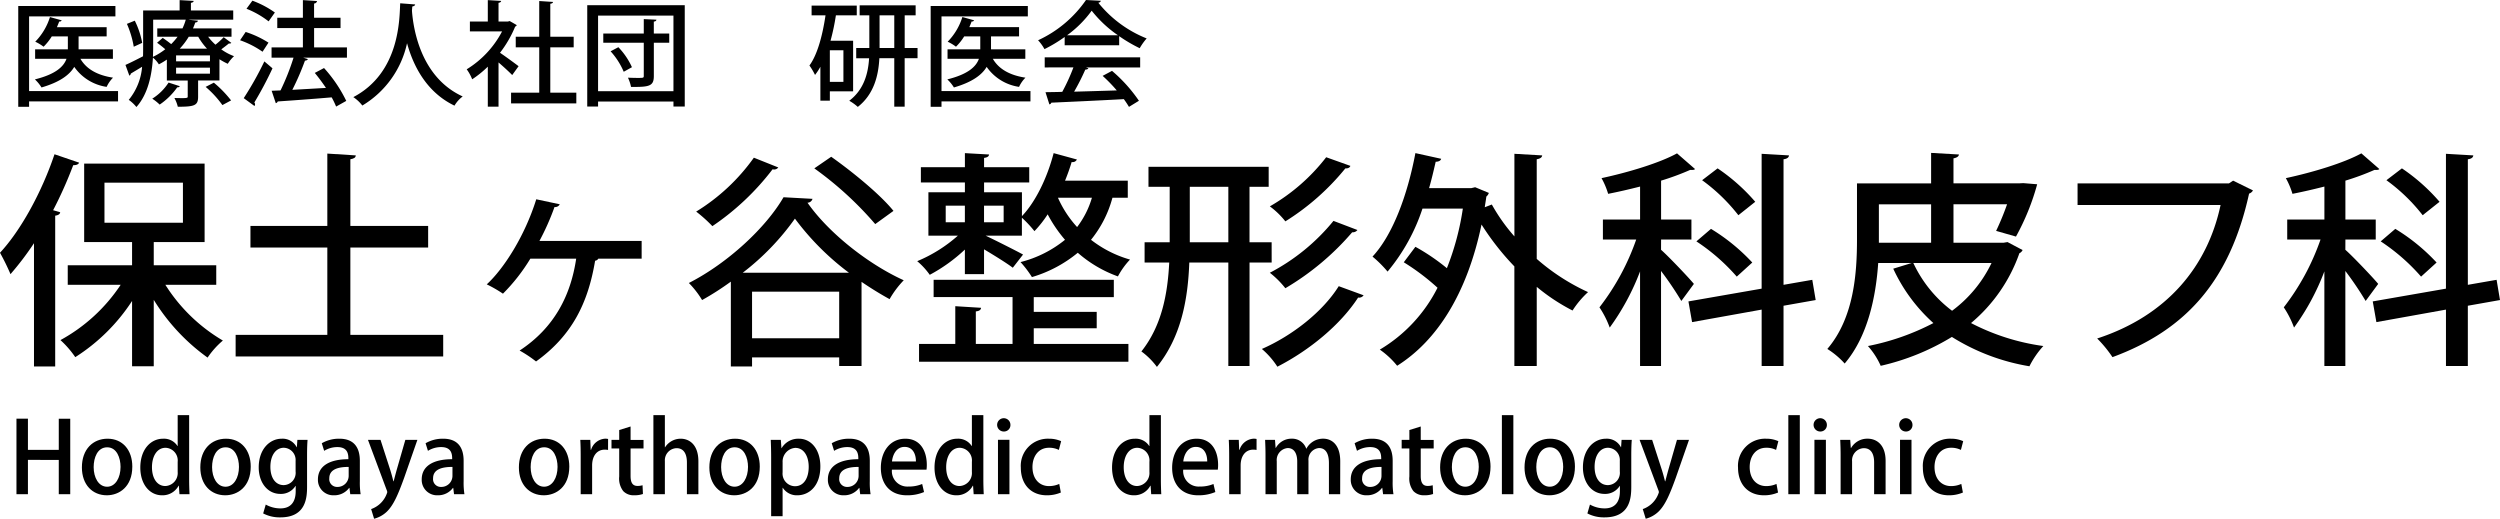 <svg xmlns="http://www.w3.org/2000/svg" xmlns:xlink="http://www.w3.org/1999/xlink" width="400" height="83" viewBox="0 0 400 83">
  <defs>
    <clipPath id="clip-path">
      <rect id="長方形_740" data-name="長方形 740" width="400" height="83" fill="none"/>
    </clipPath>
  </defs>
  <g id="グループ_1" data-name="グループ 1" clip-path="url(#clip-path)">
    <path id="パス_9" data-name="パス 9" d="M5.438,54.921a46.358,46.358,0,0,1-3.759,4.95A36.954,36.954,0,0,0,0,56.45c3.321-3.567,6.679-9.681,8.722-15.758l3.942,1.347c-.145.292-.438.4-.949.4A66.731,66.731,0,0,1,8.5,49.644l1.131.328c-.036.291-.292.473-.8.546V74.646H5.438ZM34.6,61.581H26.459a27.154,27.154,0,0,0,9.2,8.916,13.517,13.517,0,0,0-2.445,2.729A31.984,31.984,0,0,1,24.6,63.983V74.609H21.131V64.165a30.026,30.026,0,0,1-9.088,8.989,15.344,15.344,0,0,0-2.372-2.729,27.144,27.144,0,0,0,9.635-8.843H10.839v-3.13H21.131V54.74H13.467V42.184h19.27V54.74H24.6v3.712h10ZM16.715,51.646H29.269V45.241H16.715Z" transform="translate(0 -16.01)"/>
    <path id="パス_10" data-name="パス 10" d="M80.337,69.516H95.191v3.457H61.98V69.516H76.651V55.542h-12.3V52.085h12.3V40.512l4.562.291c-.036.328-.255.51-.876.619V52.085H92.782v3.457H80.337Z" transform="translate(-24.279 -15.939)"/>
    <path id="パス_11" data-name="パス 11" d="M152.82,59.231V62.07h-6.934a.647.647,0,0,1-.511.328c-1.131,6.769-3.686,11.972-9.452,16.121a19.316,19.316,0,0,0-2.628-1.746c5.547-3.639,8.175-8.807,9.051-14.7H135.01a29.522,29.522,0,0,1-4.38,5.6,20.937,20.937,0,0,0-2.591-1.492c2.737-2.511,6.094-7.752,7.919-13.611l3.759.8a.814.814,0,0,1-.839.437,39.609,39.609,0,0,1-2.409,5.422Z" transform="translate(-50.157 -20.684)"/>
    <path id="パス_12" data-name="パス 12" d="M187.916,61.331a44.652,44.652,0,0,1-4.6,2.948,14.538,14.538,0,0,0-2.117-2.73c6.277-3.2,12.372-8.916,15.145-13.72l4.635.255a.835.835,0,0,1-.8.619c3.467,4.949,9.853,9.9,15.4,12.41a15.2,15.2,0,0,0-2.263,3.021c-1.46-.8-2.993-1.746-4.489-2.766V74.833h-3.576V73.45H191.31v1.456h-3.394Zm7.591-18.269a.828.828,0,0,1-.912.292,40.822,40.822,0,0,1-9.635,9.1,22.609,22.609,0,0,0-2.591-2.329A31.6,31.6,0,0,0,191.6,41.5Zm11.313,16.85a42.22,42.22,0,0,1-8.65-8.662,40.151,40.151,0,0,1-8.357,8.662ZM191.31,70.393h13.941V62.933H191.31Zm12.664-29.041c3.5,2.475,7.883,6.078,9.963,8.661l-2.919,2.111a55.036,55.036,0,0,0-9.745-8.916Z" transform="translate(-70.981 -16.27)"/>
    <path id="パス_13" data-name="パス 13" d="M248.888,59.753v-3.93a26.126,26.126,0,0,1-5.62,4.04,11.417,11.417,0,0,0-2.007-2.184,23.168,23.168,0,0,0,6.5-4.075h-4.708V46.652h5.839V45.087h-7.044V42.648h7.044V40.393l3.868.218c-.036.291-.255.473-.8.545v1.492h7.226v2.439h-7.226v1.565h6.058v3.821c2.19-2.293,4.051-6.15,5.073-10.08l3.722,1.019a.748.748,0,0,1-.839.4c-.292.983-.657,2-1.058,2.984h10.036v2.73H272.5a18.112,18.112,0,0,1-3.431,6.733,18.318,18.318,0,0,0,6.241,3.165,12.105,12.105,0,0,0-1.934,2.693,19.971,19.971,0,0,1-6.423-3.784,20.759,20.759,0,0,1-7.336,3.893,16.628,16.628,0,0,0-1.825-2.4,18.458,18.458,0,0,0,7.117-3.567,21.809,21.809,0,0,1-2.774-4.076,17.687,17.687,0,0,1-2.117,2.692,18.265,18.265,0,0,0-2.007-2.146V53.6h-5.8c1.533.727,5,2.474,5.985,3.019l-1.642,2.112c-.948-.728-2.956-1.966-4.6-2.948v3.967Zm11.021,8.661v2.511h15.145v2.839h-33.5V70.925h5.8V64.884l4.124.255c-.036.328-.255.51-.839.582v5.2h5.876v-7.5H243.888V60.662h28.831v2.767h-12.81v2.365h10.072v2.62ZM245.822,51.456h3.066V48.8h-3.066Zm9.27-2.656h-3.139v2.656h3.139Zm8.686-1.274a17.277,17.277,0,0,0,3.066,4.694,14.23,14.23,0,0,0,2.372-4.694Z" transform="translate(-94.508 -15.892)"/>
    <path id="パス_14" data-name="パス 14" d="M321.078,58.322h-3.54V74.88h-3.394V58.322H307.9c-.22,5.859-1.277,11.864-5.182,16.7a11.415,11.415,0,0,0-2.482-2.474c3.285-4.149,4.2-9.243,4.453-14.229h-3.942V55.083h4.015V46.2h-3.394V43H320.6v3.2h-3.066v8.879h3.54Zm-13.1-3.239h6.168V46.2h-6.168Zm27.81,8.48a.873.873,0,0,1-.876.363c-2.81,4.331-7.737,8.407-12.92,11.064a12.844,12.844,0,0,0-2.481-2.839c4.817-2.111,9.707-5.9,12.3-10.045Zm-2.117-20.707c-.073.255-.365.437-.8.4a38.713,38.713,0,0,1-9.6,8.479,12.972,12.972,0,0,0-2.482-2.4,30.739,30.739,0,0,0,9.014-7.86ZM334.8,53.118a.925.925,0,0,1-.839.364,42.473,42.473,0,0,1-10.693,8.952,14.5,14.5,0,0,0-2.482-2.475,32.485,32.485,0,0,0,10.182-8.3Z" transform="translate(-117.612 -16.317)"/>
    <path id="パス_15" data-name="パス 15" d="M388.172,40.756c-.036.291-.255.51-.875.619v15.94a33.641,33.641,0,0,0,8.212,5.313,14.773,14.773,0,0,0-2.482,2.947A31.112,31.112,0,0,1,387.3,61.79V74.455H383.72V58.515a42.083,42.083,0,0,1-5.255-6.7c-2.3,10.99-7.08,18.56-13.5,22.6a13.354,13.354,0,0,0-2.774-2.584,24.125,24.125,0,0,0,9.234-9.9,36.178,36.178,0,0,0-5.4-4.075l1.861-2.475a33.154,33.154,0,0,1,5.036,3.421,42.7,42.7,0,0,0,2.554-9.535h-6.459a30.626,30.626,0,0,1-5.584,10.08,18.7,18.7,0,0,0-2.409-2.4c3.285-3.53,5.62-9.971,6.861-16.558l4.124.91c-.073.291-.4.473-.876.473-.329,1.419-.657,2.838-1.058,4.222h6.752l.62-.146,2.19.91a1.28,1.28,0,0,1-.4.582c-.072.582-.182,1.165-.255,1.711l1.131-.437a28.934,28.934,0,0,0,3.613,5.1V40.5Z" transform="translate(-141.421 -15.892)"/>
    <path id="パス_16" data-name="パス 16" d="M430.573,55.882c1.131.983,4.526,4.549,5.255,5.459l-2.007,2.729a53.206,53.206,0,0,0-3.248-4.8V74.479h-3.357V59.34a38.138,38.138,0,0,1-4.855,8.989,15.01,15.01,0,0,0-1.642-3.239A38.106,38.106,0,0,0,426.6,54.244h-5.329v-3.2h5.949V45.765c-1.716.437-3.431.837-5.11,1.165a12.3,12.3,0,0,0-1.058-2.511c4.38-.946,9.307-2.438,12.079-3.967l2.884,2.511c-.147.146-.292.146-.8.146a40.812,40.812,0,0,1-4.634,1.71v6.223h4.854v3.2h-4.854Zm24.743,8.042-5.145.91v9.644h-3.5V65.453l-11.131,2-.584-3.312L446.668,62.1V40.525l4.379.255c-.036.328-.291.546-.875.619V61.487l4.6-.8ZM438.566,52.534a30.829,30.829,0,0,1,6.605,5.386l-2.481,2.256a31.628,31.628,0,0,0-6.46-5.64Zm1.058-9.68a30.262,30.262,0,0,1,6.022,5.349l-2.7,2.147a28.55,28.55,0,0,0-5.8-5.6Z" transform="translate(-164.807 -15.916)"/>
    <path id="パス_17" data-name="パス 17" d="M509.491,54.6l2.409,1.274a1,1,0,0,1-.511.51,25.6,25.6,0,0,1-7.737,11.173,35.418,35.418,0,0,0,11.569,3.675,14.217,14.217,0,0,0-2.226,3.239,33.676,33.676,0,0,1-12.408-4.694A38,38,0,0,1,489.2,74.4a12.105,12.105,0,0,0-2.044-3.167,38.676,38.676,0,0,0,10.474-3.675,26.769,26.769,0,0,1-6.423-8.7l2.956-.91H488.8c-.366,5.349-1.642,11.717-5.365,16.085A13.062,13.062,0,0,0,480.66,71.7c4.307-5.022,4.745-12.265,4.745-17.541V45.208h11.86V40.332l4.453.255c-.037.291-.292.51-.875.618v4h10.473l.694-.036,2.226.181a37.854,37.854,0,0,1-3.394,8.37l-3.176-.91a42.135,42.135,0,0,0,1.752-4.257h-8.575v6.15h8.029Zm-20.583.109h8.357v-6.15h-8.357Zm5.51,3.239a20.362,20.362,0,0,0,6.2,7.643,20.546,20.546,0,0,0,6.314-7.643Z" transform="translate(-188.287 -15.868)"/>
    <path id="パス_18" data-name="パス 18" d="M574.545,49.217a1.112,1.112,0,0,1-.621.51c-3.029,13.719-9.889,21.761-21.86,26.165a19.392,19.392,0,0,0-2.445-2.984c11.168-3.639,17.664-11.536,19.743-21.361H546.48V48.089h24.232l.657-.436Z" transform="translate(-214.07 -18.749)"/>
    <path id="パス_19" data-name="パス 19" d="M610.573,55.882c1.131.983,4.526,4.549,5.255,5.459l-2.007,2.729a53.216,53.216,0,0,0-3.248-4.8V74.479h-3.357V59.34a38.162,38.162,0,0,1-4.854,8.989,15.037,15.037,0,0,0-1.642-3.239A38.106,38.106,0,0,0,606.6,54.244h-5.328v-3.2h5.949V45.765c-1.716.437-3.431.837-5.11,1.165a12.328,12.328,0,0,0-1.058-2.511c4.379-.946,9.306-2.438,12.08-3.967l2.883,2.511c-.147.146-.292.146-.8.146a40.867,40.867,0,0,1-4.635,1.71v6.223h4.854v3.2h-4.854Zm24.744,8.042-5.146.91v9.644h-3.5V65.453l-11.131,2-.584-3.312L626.668,62.1V40.525l4.379.255c-.036.328-.291.546-.875.619V61.487l4.6-.8ZM618.566,52.534a30.828,30.828,0,0,1,6.605,5.386l-2.482,2.256a31.616,31.616,0,0,0-6.459-5.64Zm1.058-9.68a30.294,30.294,0,0,1,6.021,5.349l-2.7,2.147a28.533,28.533,0,0,0-5.8-5.6Z" transform="translate(-235.317 -15.916)"/>
    <path id="パス_20" data-name="パス 20" d="M20.767,15.2v1.655H6.534v.855H4.8V1.59H20.347V3.247H6.534V15.2Zm-.821-5.168h-5.2c.948,1.637,2.7,2.639,5.218,3.02a5.205,5.205,0,0,0-1.022,1.474,7.666,7.666,0,0,1-5.182-3.2c-.748,1.274-2.3,2.438-5.237,3.294a6.324,6.324,0,0,0-1.058-1.291c3.376-.838,4.617-2.074,5.055-3.294H7.5V8.523h5.237V6.449H10.165A8.764,8.764,0,0,1,8.851,8.1a6.985,6.985,0,0,0-1.332-.8A9.765,9.765,0,0,0,9.873,3.355l1.88.527a.369.369,0,0,1-.4.183c-.109.309-.237.6-.365.91h7.956V6.449H14.453V8.523h5.492Z" transform="translate(-1.88 -0.626)"/>
    <path id="パス_21" data-name="パス 21" d="M46.229,5.889A8.567,8.567,0,0,0,47.4,7.162a10.992,10.992,0,0,0,1.314-1.2l1.223.91a.368.368,0,0,1-.383.09c-.31.255-.785.619-1.223.947A8.523,8.523,0,0,0,50.372,9a5.847,5.847,0,0,0-1,1.219,10.589,10.589,0,0,1-1.332-.728v3.4H44.624v2.6c0,1.4-.566,1.6-3.248,1.6a5.473,5.473,0,0,0-.547-1.4c2.134.054,2.134.018,2.134-.255V12.894H39.624V9.546a12.522,12.522,0,0,1-1.277.764,4.42,4.42,0,0,0-.95-1.074c-.164,2.657-.748,5.787-2.645,7.9a6.008,6.008,0,0,0-1.223-1.146,9.6,9.6,0,0,0,2.135-5.295c-.675.418-1.332.8-1.807,1.091a.409.409,0,0,1-.237.328L33,10.4c.748-.328,1.752-.837,2.81-1.382.018-.492.018-.947.018-1.4V1.686h5.839V.03l2.245.127c-.018.164-.128.255-.438.309V1.686h6.77V3.16h-7.1v.018l1.442.145c-.018.183-.164.274-.42.292a10.136,10.136,0,0,1-.365.946H49.97V5.889Zm-11.9,1.6a15.7,15.7,0,0,0-1.095-3.658l1.259-.51a13.491,13.491,0,0,1,1.186,3.549ZM41.686,13.8c-.036.127-.182.2-.4.182a10.981,10.981,0,0,1-2.811,2.766,7.718,7.718,0,0,0-1.186-.946A8.411,8.411,0,0,0,39.9,13.223ZM37.434,3.16V7.617c0,.474-.018.964-.037,1.492a10.319,10.319,0,0,0,1.971-1.219c-.4-.346-.895-.746-1.314-1.037l.912-.782c.419.291.93.655,1.35,1a9.964,9.964,0,0,0,1.022-1.182H38.091V4.561h4.032a8.774,8.774,0,0,0,.529-1.4Zm9.087,5.714H41.1V9.82h5.42Zm0,1.965H41.1V11.8h5.42ZM46.047,7.8a10.142,10.142,0,0,1-1.405-1.911H43.127A11.386,11.386,0,0,1,41.686,7.8Zm2.464,9.025a16.017,16.017,0,0,0-2.682-2.911l1.314-.673A18.1,18.1,0,0,1,49.9,16.079Z" transform="translate(-12.927 -0.012)"/>
    <path id="パス_22" data-name="パス 22" d="M64.044,5.125a15.783,15.783,0,0,1,3.65,1.71l-.949,1.456A14.685,14.685,0,0,0,63.15,6.453Zm-.31,10.59a51.808,51.808,0,0,0,3.3-5.878c1.186,1,1.241,1.056,1.3,1.111a59.351,59.351,0,0,1-2.9,5.459.492.492,0,0,1,.109.309.434.434,0,0,1-.091.255ZM65.121.121a15.093,15.093,0,0,1,3.595,1.892l-1,1.419a14.326,14.326,0,0,0-3.54-2.02ZM80.248,7.6V9.237H73.241l.766.237a.527.527,0,0,1-.474.236,42.2,42.2,0,0,1-2.025,4.677l5.383-.309c-.566-.838-1.186-1.675-1.788-2.4l1.478-.782a22.257,22.257,0,0,1,3.558,5.259l-1.624.909a13.112,13.112,0,0,0-.712-1.474c-3.193.273-6.5.51-8.631.655a.4.4,0,0,1-.31.273L68.2,14.533l1.423-.055a37.666,37.666,0,0,0,2.08-5.241H68.187V7.6H73.2V4.506H69.1V2.85H73.2V.03l2.263.146a.494.494,0,0,1-.474.4V2.85h4.234V4.506H74.993V7.6Z" transform="translate(-24.737 -0.012)"/>
    <path id="パス_23" data-name="パス 23" d="M102.83,1.052c-.018.182-.182.272-.456.328l-.055.673c.2,2.748,1.332,10.626,8.12,13.72a4.93,4.93,0,0,0-1.314,1.473c-4.507-2.165-6.606-6.405-7.591-9.99a15.411,15.411,0,0,1-7.153,9.972,6.09,6.09,0,0,0-1.442-1.347c7.481-3.93,7.372-12.573,7.5-15.012Z" transform="translate(-36.407 -0.342)"/>
    <path id="パス_24" data-name="パス 24" d="M130.771,4.032a.468.468,0,0,1-.256.237,18.247,18.247,0,0,1-2.426,4.186c.894.6,2.518,1.8,2.974,2.147l-1.022,1.419c-.474-.491-1.386-1.328-2.189-2.02v7.078h-1.715v-6.4a16.664,16.664,0,0,1-2.5,2.02,7.078,7.078,0,0,0-.876-1.6,15.547,15.547,0,0,0,5.657-6.06h-5.146V3.451h2.865V.029l2.135.128c-.018.146-.128.255-.42.309V3.451h1.515l.273-.073Zm5.364,10.809H140.3v1.71H129.859v-1.71h4.507V7.581h-3.759V5.888h3.759V.175l2.208.146c-.018.146-.146.254-.438.291V5.888h3.741V7.581h-3.741Z" transform="translate(-48.088 -0.011)"/>
    <path id="パス_25" data-name="パス 25" d="M154.469,1.38h15.6V17.593h-1.806v-.8H156.2v.8h-1.734ZM156.2,15.136h12.061V3.036H156.2Zm11.387-9.225V7.385h-2.464V12.7c0,1.62-.712,1.783-3.65,1.747a6.087,6.087,0,0,0-.493-1.474c.547.019,1.113.036,1.533.036.949,0,1,0,1-.346V7.385h-6.478V5.911h6.478V3.6l2.026.092c-.018.163-.128.273-.42.309V5.911Zm-7.281,6.114a11.712,11.712,0,0,0-2.1-3.275l1.241-.655a11.314,11.314,0,0,1,2.172,3.2Z" transform="translate(-60.509 -0.543)"/>
    <path id="パス_26" data-name="パス 26" d="M219.9,15.166h-3.722v1.492h-1.515V11.236a9.6,9.6,0,0,1-.858,1.311,9.687,9.687,0,0,0-.894-1.511c1.277-1.728,2.1-4.822,2.573-8.024h-2.226V1.446h7.226V3.011h-3.339a35.489,35.489,0,0,1-.858,4.057H219.9ZM218.348,8.6h-2.172v5.059h2.172Zm11.861-.365V9.871h-2.062v7.752h-1.661V9.871H224.1c-.146,2.8-.876,5.768-3.449,7.788a7.725,7.725,0,0,0-1.369-.983c2.372-1.8,3.029-4.4,3.175-6.8h-2.062V8.233h2.1V3.011h-1.551V1.41h8.96v1.6h-1.752V8.233Zm-6.077,0h2.354V3.011h-2.354Z" transform="translate(-83.402 -0.555)"/>
    <path id="パス_27" data-name="パス 27" d="M260.767,15.2v1.655H246.534v.855H244.8V1.59h15.547V3.247H246.534V15.2Zm-.821-5.168h-5.2c.948,1.637,2.7,2.639,5.218,3.02a5.205,5.205,0,0,0-1.022,1.474,7.667,7.667,0,0,1-5.182-3.2c-.748,1.274-2.3,2.438-5.237,3.294a6.324,6.324,0,0,0-1.058-1.291c3.376-.838,4.617-2.074,5.055-3.294H247.5V8.523h5.237V6.449h-2.573A8.762,8.762,0,0,1,248.851,8.1a6.985,6.985,0,0,0-1.332-.8,9.765,9.765,0,0,0,2.354-3.949l1.88.527a.369.369,0,0,1-.4.183c-.109.309-.237.6-.365.91h7.956V6.449h-4.488V8.523h5.492Z" transform="translate(-95.894 -0.626)"/>
    <path id="パス_28" data-name="パス 28" d="M277.312,7.242V5.914a22.412,22.412,0,0,1-3.23,1.946,7.318,7.318,0,0,0-1.022-1.419A18.925,18.925,0,0,0,280.724,0l2.39.127a.494.494,0,0,1-.42.309,18.88,18.88,0,0,0,7.737,5.713,9.4,9.4,0,0,0-1.113,1.565,23.678,23.678,0,0,1-3.285-1.929V7.242Zm-3.193,3.548V9.171h15.273v1.62h-8.686l.4.127c-.073.146-.237.219-.493.219a35.781,35.781,0,0,1-1.788,3.53c2.117-.055,4.489-.127,6.825-.2a25,25,0,0,0-2.263-2.329l1.5-.8a24.067,24.067,0,0,1,4.307,4.785L287.6,17.1a14.449,14.449,0,0,0-.821-1.238c-4.27.237-8.758.437-11.605.565a.37.37,0,0,1-.31.273l-.62-1.948c.766-.018,1.678-.018,2.682-.055a31.43,31.43,0,0,0,1.788-3.912Zm11.715-5.15a19.03,19.03,0,0,1-4.2-3.93A17.446,17.446,0,0,1,277.7,5.64Z" transform="translate(-106.965)"/>
    <path id="パス_29" data-name="パス 29" d="M12.934,122.527H11.1v-5.489H6.165v5.489H4.33V110.446H6.165v4.984H11.1v-4.984h1.835Z" transform="translate(-1.696 -43.454)"/>
    <path id="パス_30" data-name="パス 30" d="M29.608,120.188c0,3.249-2.119,4.589-4.08,4.589-2.262,0-3.985-1.656-3.985-4.463,0-2.933,1.8-4.59,4.112-4.59,2.388,0,3.954,1.8,3.954,4.464M25.591,117.1c-1.566,0-2.167,1.672-2.167,3.17,0,1.7.807,3.138,2.151,3.138,1.328,0,2.151-1.435,2.151-3.169,0-1.435-.6-3.139-2.135-3.139" transform="translate(-8.439 -45.531)"/>
    <path id="パス_31" data-name="パス 31" d="M44.72,119.841c0,.789.032,1.719.063,2.318H43.17l-.095-1.356h-.047a2.9,2.9,0,0,1-2.641,1.53c-1.977,0-3.48-1.75-3.48-4.431,0-2.949,1.693-4.621,3.637-4.621a2.56,2.56,0,0,1,2.31,1.166h.032v-4.936H44.72Zm-1.835-2.854a2.03,2.03,0,0,0-1.929-2.255c-1.408,0-2.183,1.387-2.183,3.107,0,1.7.759,3.012,2.151,3.012a2.076,2.076,0,0,0,1.962-2.255Z" transform="translate(-14.457 -43.086)"/>
    <path id="パス_32" data-name="パス 32" d="M60.756,120.188c0,3.249-2.119,4.589-4.08,4.589-2.262,0-3.985-1.656-3.985-4.463,0-2.933,1.8-4.59,4.112-4.59,2.388,0,3.954,1.8,3.954,4.464M56.739,117.1c-1.566,0-2.167,1.672-2.167,3.17,0,1.7.807,3.138,2.151,3.138,1.328,0,2.151-1.435,2.151-3.169,0-1.435-.6-3.139-2.135-3.139" transform="translate(-20.64 -45.531)"/>
    <path id="パス_33" data-name="パス 33" d="M75.868,115.914c-.047.615-.079,1.341-.079,2.508v4.952c0,1.735-.142,4.936-4.27,4.936a5.675,5.675,0,0,1-2.752-.631l.411-1.419a4.773,4.773,0,0,0,2.356.614c1.423,0,2.436-.789,2.436-2.76v-.835h-.032a2.736,2.736,0,0,1-2.42,1.277c-2.056,0-3.464-1.814-3.464-4.242,0-2.949,1.787-4.59,3.685-4.59a2.529,2.529,0,0,1,2.388,1.357h.032l.079-1.167Zm-1.914,3.359a1.95,1.95,0,0,0-1.882-2.1c-1.265,0-2.151,1.2-2.151,3.059,0,1.7.775,2.918,2.135,2.918a1.962,1.962,0,0,0,1.9-2.176Z" transform="translate(-26.659 -45.531)"/>
    <path id="パス_34" data-name="パス 34" d="M90.335,122.537a11.764,11.764,0,0,0,.127,2.066H88.8l-.127-1.009h-.047a2.953,2.953,0,0,1-2.436,1.183,2.457,2.457,0,0,1-2.561-2.539c0-2.161,1.882-3.233,4.871-3.233,0-.647,0-1.94-1.755-1.94a4.014,4.014,0,0,0-2.119.6l-.38-1.214a5.443,5.443,0,0,1,2.815-.726c2.562,0,3.274,1.688,3.274,3.533Zm-1.787-2.3c-1.439,0-3.1.268-3.1,1.814a1.242,1.242,0,0,0,1.281,1.388,1.777,1.777,0,0,0,1.819-1.766Z" transform="translate(-32.76 -45.531)"/>
    <path id="パス_35" data-name="パス 35" d="M104.693,116.037l-2.1,6.024c-1.028,2.855-1.755,4.463-2.8,5.472a4.631,4.631,0,0,1-2.024,1.12l-.474-1.546a4.113,4.113,0,0,0,2.578-2.681.864.864,0,0,0-.095-.378l-2.989-8.011h2.009l1.581,4.889c.174.567.348,1.229.474,1.734h.047c.127-.5.3-1.152.459-1.734l1.408-4.889Z" transform="translate(-37.913 -45.654)"/>
    <path id="パス_36" data-name="パス 36" d="M117.635,122.537a11.765,11.765,0,0,0,.127,2.066H116.1l-.127-1.009h-.047a2.953,2.953,0,0,1-2.436,1.183,2.457,2.457,0,0,1-2.561-2.539c0-2.161,1.882-3.233,4.871-3.233,0-.647,0-1.94-1.755-1.94a4.014,4.014,0,0,0-2.119.6l-.38-1.214a5.443,5.443,0,0,1,2.815-.726c2.562,0,3.274,1.688,3.274,3.533Zm-1.787-2.3c-1.439,0-3.1.268-3.1,1.814a1.242,1.242,0,0,0,1.281,1.388,1.777,1.777,0,0,0,1.819-1.766Z" transform="translate(-43.454 -45.531)"/>
    <path id="パス_37" data-name="パス 37" d="M144.553,120.188c0,3.249-2.119,4.589-4.08,4.589-2.262,0-3.985-1.656-3.985-4.463,0-2.933,1.8-4.59,4.112-4.59,2.388,0,3.954,1.8,3.954,4.464m-4.017-3.092c-1.566,0-2.167,1.672-2.167,3.17,0,1.7.807,3.138,2.151,3.138,1.328,0,2.151-1.435,2.151-3.169,0-1.435-.6-3.139-2.135-3.139" transform="translate(-53.465 -45.531)"/>
    <path id="パス_38" data-name="パス 38" d="M157.077,117.523a2.681,2.681,0,0,0-.538-.047c-1.234,0-2.009,1.009-2.009,2.523v4.6H152.7v-6.041c0-1.009-.016-1.845-.063-2.649h1.6l.063,1.593h.063a2.5,2.5,0,0,1,2.262-1.783,2.193,2.193,0,0,1,.459.047Z" transform="translate(-59.79 -45.531)"/>
    <path id="パス_39" data-name="パス 39" d="M162.082,113.068l1.819-.568v2.146h2.072v1.371H163.9v4.4c0,1.073.332,1.593,1.108,1.593a2.675,2.675,0,0,0,.806-.11l.063,1.4a4.055,4.055,0,0,1-1.423.205,2.263,2.263,0,0,1-1.724-.663,3.272,3.272,0,0,1-.648-2.334v-4.495h-1.234v-1.371h1.234Z" transform="translate(-63.008 -44.262)"/>
    <path id="パス_40" data-name="パス 40" d="M179.068,122.159h-1.835V117.08c0-1.246-.427-2.287-1.661-2.287a1.935,1.935,0,0,0-1.866,2.051v5.315h-1.835V109.51h1.835v5.141h.032a2.972,2.972,0,0,1,2.5-1.372c1.313,0,2.831.883,2.831,3.628Z" transform="translate(-67.327 -43.086)"/>
    <path id="パス_41" data-name="パス 41" d="M194.654,120.188c0,3.249-2.119,4.589-4.08,4.589-2.262,0-3.985-1.656-3.985-4.463,0-2.933,1.8-4.59,4.112-4.59,2.388,0,3.954,1.8,3.954,4.464m-4.017-3.092c-1.566,0-2.167,1.672-2.167,3.17,0,1.7.807,3.138,2.151,3.138,1.328,0,2.151-1.435,2.151-3.169,0-1.435-.6-3.139-2.135-3.139" transform="translate(-73.091 -45.531)"/>
    <path id="パス_42" data-name="パス 42" d="M204.473,117.239a3.093,3.093,0,0,1,2.768-1.514c1.961,0,3.432,1.735,3.432,4.431,0,3.186-1.85,4.621-3.684,4.621a2.66,2.66,0,0,1-2.326-1.2h-.031v4.542H202.8v-9.4c0-1.135-.032-2.034-.063-2.807h1.613l.095,1.325Zm.159,3.864a2.022,2.022,0,0,0,1.977,2.224c1.423,0,2.2-1.309,2.2-3.107,0-1.657-.743-3.028-2.151-3.028a2.191,2.191,0,0,0-2.024,2.3Z" transform="translate(-79.416 -45.531)"/>
    <path id="パス_43" data-name="パス 43" d="M224.468,122.537a11.763,11.763,0,0,0,.127,2.066h-1.661l-.126-1.009h-.047a2.953,2.953,0,0,1-2.436,1.183,2.457,2.457,0,0,1-2.561-2.539c0-2.161,1.882-3.233,4.871-3.233,0-.647,0-1.94-1.755-1.94a4.014,4.014,0,0,0-2.119.6l-.38-1.214a5.443,5.443,0,0,1,2.815-.726c2.562,0,3.274,1.688,3.274,3.533Zm-1.787-2.3c-1.439,0-3.1.268-3.1,1.814a1.242,1.242,0,0,0,1.281,1.388,1.777,1.777,0,0,0,1.819-1.766Z" transform="translate(-85.303 -45.531)"/>
    <path id="パス_44" data-name="パス 44" d="M238.609,124.257a6.83,6.83,0,0,1-2.768.52c-2.625,0-4.144-1.751-4.144-4.4,0-2.586,1.455-4.652,3.922-4.652,2.451,0,3.432,2.035,3.432,4.18a5.452,5.452,0,0,1-.047.772h-5.535a2.472,2.472,0,0,0,2.641,2.7,5.461,5.461,0,0,0,2.2-.409Zm-1.3-4.889c.016-1.041-.411-2.334-1.819-2.334-1.344,0-1.914,1.325-2.009,2.334Z" transform="translate(-90.762 -45.531)"/>
    <path id="パス_45" data-name="パス 45" d="M253.628,119.841c0,.789.032,1.719.063,2.318h-1.613l-.095-1.356h-.047a2.9,2.9,0,0,1-2.641,1.53c-1.977,0-3.48-1.75-3.48-4.431,0-2.949,1.693-4.621,3.637-4.621a2.56,2.56,0,0,1,2.31,1.166h.032v-4.936h1.834Zm-1.834-2.854a2.031,2.031,0,0,0-1.93-2.255c-1.408,0-2.183,1.387-2.183,3.107,0,1.7.76,3.012,2.151,3.012a2.076,2.076,0,0,0,1.962-2.255Z" transform="translate(-96.292 -43.086)"/>
    <path id="パス_46" data-name="パス 46" d="M263.333,112.445a1.064,1.064,0,1,1,1.075-1.057,1.029,1.029,0,0,1-1.075,1.057m.917,10.031h-1.835V113.77h1.835Z" transform="translate(-102.739 -43.403)"/>
    <path id="パス_47" data-name="パス 47" d="M274.919,124.336a5.66,5.66,0,0,1-2.246.442c-2.515,0-4.159-1.719-4.159-4.432a4.335,4.335,0,0,1,4.507-4.621,4.688,4.688,0,0,1,1.945.394l-.364,1.4a3.408,3.408,0,0,0-1.566-.348c-1.708,0-2.657,1.387-2.657,3.091,0,1.908,1.123,3.044,2.641,3.044a3.992,3.992,0,0,0,1.645-.348Z" transform="translate(-105.184 -45.531)"/>
    <path id="パス_48" data-name="パス 48" d="M300.325,119.841c0,.789.031,1.719.063,2.318h-1.613l-.095-1.356h-.047a2.9,2.9,0,0,1-2.641,1.53c-1.977,0-3.479-1.75-3.479-4.431,0-2.949,1.692-4.621,3.637-4.621a2.56,2.56,0,0,1,2.309,1.166h.032v-4.936h1.835Zm-1.835-2.854a2.03,2.03,0,0,0-1.929-2.255c-1.408,0-2.182,1.387-2.182,3.107,0,1.7.759,3.012,2.151,3.012a2.075,2.075,0,0,0,1.961-2.255Z" transform="translate(-114.584 -43.086)"/>
    <path id="パス_49" data-name="パス 49" d="M315.231,124.257a6.831,6.831,0,0,1-2.768.52c-2.625,0-4.144-1.751-4.144-4.4,0-2.586,1.455-4.652,3.922-4.652,2.451,0,3.432,2.035,3.432,4.18a5.448,5.448,0,0,1-.047.772h-5.535a2.472,2.472,0,0,0,2.641,2.7,5.461,5.461,0,0,0,2.2-.409Zm-1.3-4.889c.016-1.041-.411-2.334-1.819-2.334-1.344,0-1.914,1.325-2.009,2.334Z" transform="translate(-120.777 -45.531)"/>
    <path id="パス_50" data-name="パス 50" d="M327.662,117.523a2.68,2.68,0,0,0-.538-.047c-1.234,0-2.009,1.009-2.009,2.523v4.6h-1.835v-6.041c0-1.009-.016-1.845-.063-2.649h1.6l.063,1.593h.063a2.5,2.5,0,0,1,2.262-1.783,2.193,2.193,0,0,1,.459.047Z" transform="translate(-126.613 -45.531)"/>
    <path id="パス_51" data-name="パス 51" d="M344.779,124.6h-1.8v-4.968c0-1.451-.474-2.413-1.582-2.413a1.848,1.848,0,0,0-1.692,2.019V124.6h-1.8v-5.236c0-1.214-.459-2.144-1.518-2.144a1.925,1.925,0,0,0-1.756,2.113V124.6h-1.8v-6.246c0-.977-.032-1.7-.064-2.444h1.582l.095,1.277h.047a2.845,2.845,0,0,1,2.546-1.467,2.369,2.369,0,0,1,2.31,1.593h.031a3.009,3.009,0,0,1,2.689-1.593c1.3,0,2.721.883,2.721,3.628Z" transform="translate(-130.35 -45.531)"/>
    <path id="パス_52" data-name="パス 52" d="M362.007,122.537a11.769,11.769,0,0,0,.127,2.066h-1.661l-.127-1.009H360.3a2.953,2.953,0,0,1-2.436,1.183,2.457,2.457,0,0,1-2.561-2.539c0-2.161,1.882-3.233,4.871-3.233,0-.647,0-1.94-1.755-1.94a4.014,4.014,0,0,0-2.119.6l-.38-1.214a5.443,5.443,0,0,1,2.815-.726c2.562,0,3.274,1.688,3.274,3.533Zm-1.787-2.3c-1.439,0-3.1.268-3.1,1.814a1.242,1.242,0,0,0,1.281,1.388,1.777,1.777,0,0,0,1.819-1.766Z" transform="translate(-139.181 -45.531)"/>
    <path id="パス_53" data-name="パス 53" d="M369.925,113.068l1.819-.568v2.146h2.072v1.371h-2.072v4.4c0,1.073.332,1.593,1.108,1.593a2.673,2.673,0,0,0,.806-.11l.064,1.4a4.062,4.062,0,0,1-1.424.205,2.263,2.263,0,0,1-1.724-.663,3.272,3.272,0,0,1-.648-2.334v-4.495h-1.234v-1.371h1.234Z" transform="translate(-144.426 -44.262)"/>
    <path id="パス_54" data-name="パス 54" d="M386.871,120.188c0,3.249-2.119,4.589-4.08,4.589-2.262,0-3.985-1.656-3.985-4.463,0-2.933,1.8-4.59,4.112-4.59,2.388,0,3.954,1.8,3.954,4.464m-4.017-3.092c-1.566,0-2.167,1.672-2.167,3.17,0,1.7.807,3.138,2.151,3.138,1.328,0,2.151-1.435,2.151-3.169,0-1.435-.6-3.139-2.135-3.139" transform="translate(-148.388 -45.531)"/>
    <rect id="長方形_738" data-name="長方形 738" width="1.835" height="12.649" transform="translate(240.302 66.424)"/>
    <path id="パス_55" data-name="パス 55" d="M409.075,120.188c0,3.249-2.119,4.589-4.08,4.589-2.262,0-3.985-1.656-3.985-4.463,0-2.933,1.8-4.59,4.112-4.59,2.388,0,3.954,1.8,3.954,4.464m-4.017-3.092c-1.566,0-2.167,1.672-2.167,3.17,0,1.7.807,3.138,2.152,3.138,1.328,0,2.151-1.435,2.151-3.169,0-1.435-.6-3.139-2.136-3.139" transform="translate(-157.085 -45.531)"/>
    <path id="パス_56" data-name="パス 56" d="M424.188,115.914c-.047.615-.079,1.341-.079,2.508v4.952c0,1.735-.142,4.936-4.27,4.936a5.675,5.675,0,0,1-2.752-.631l.411-1.419a4.775,4.775,0,0,0,2.356.614c1.424,0,2.436-.789,2.436-2.76v-.835h-.032a2.736,2.736,0,0,1-2.42,1.277c-2.057,0-3.464-1.814-3.464-4.242,0-2.949,1.787-4.59,3.684-4.59a2.529,2.529,0,0,1,2.389,1.357h.032l.079-1.167Zm-1.914,3.359a1.95,1.95,0,0,0-1.882-2.1c-1.265,0-2.151,1.2-2.151,3.059,0,1.7.775,2.918,2.135,2.918a1.962,1.962,0,0,0,1.9-2.176Z" transform="translate(-163.105 -45.531)"/>
    <path id="パス_57" data-name="パス 57" d="M439.18,116.037l-2.1,6.024c-1.027,2.855-1.755,4.463-2.8,5.472a4.628,4.628,0,0,1-2.024,1.12l-.474-1.546a4.113,4.113,0,0,0,2.578-2.681.864.864,0,0,0-.095-.378l-2.989-8.011h2.008l1.582,4.889c.175.567.349,1.229.475,1.734h.047c.126-.5.3-1.152.459-1.734l1.407-4.889Z" transform="translate(-168.94 -45.654)"/>
    <path id="パス_58" data-name="パス 58" d="M463.574,124.336a5.659,5.659,0,0,1-2.246.442c-2.515,0-4.159-1.719-4.159-4.432a4.334,4.334,0,0,1,4.507-4.621,4.688,4.688,0,0,1,1.945.394l-.364,1.4a3.4,3.4,0,0,0-1.565-.348c-1.708,0-2.657,1.387-2.657,3.091,0,1.908,1.123,3.044,2.641,3.044a3.992,3.992,0,0,0,1.645-.348Z" transform="translate(-179.085 -45.531)"/>
    <rect id="長方形_739" data-name="長方形 739" width="1.835" height="12.649" transform="translate(286.133 66.424)"/>
    <path id="パス_59" data-name="パス 59" d="M478.092,112.445a1.064,1.064,0,1,1,1.075-1.057,1.029,1.029,0,0,1-1.075,1.057m.917,10.031h-1.835V113.77h1.835Z" transform="translate(-186.866 -43.403)"/>
    <path id="パス_60" data-name="パス 60" d="M491.311,124.6h-1.835V119.51c0-1.23-.411-2.272-1.661-2.272a1.96,1.96,0,0,0-1.866,2.129V124.6h-1.835v-6.246c0-.962-.032-1.7-.063-2.444h1.6l.095,1.293h.047a2.99,2.99,0,0,1,2.642-1.483c1.359,0,2.878.883,2.878,3.565Z" transform="translate(-189.616 -45.531)"/>
    <path id="パス_61" data-name="パス 61" d="M500.607,112.445a1.064,1.064,0,1,1,1.075-1.057,1.029,1.029,0,0,1-1.075,1.057m.917,10.031h-1.835V113.77h1.835Z" transform="translate(-195.685 -43.403)"/>
    <path id="パス_62" data-name="パス 62" d="M512.193,124.336a5.656,5.656,0,0,1-2.245.442c-2.515,0-4.16-1.719-4.16-4.432a4.335,4.335,0,0,1,4.507-4.621,4.686,4.686,0,0,1,1.945.394l-.364,1.4a3.409,3.409,0,0,0-1.566-.348c-1.707,0-2.657,1.387-2.657,3.091,0,1.908,1.123,3.044,2.641,3.044a3.992,3.992,0,0,0,1.645-.348Z" transform="translate(-198.13 -45.531)"/>
  </g>
</svg>
